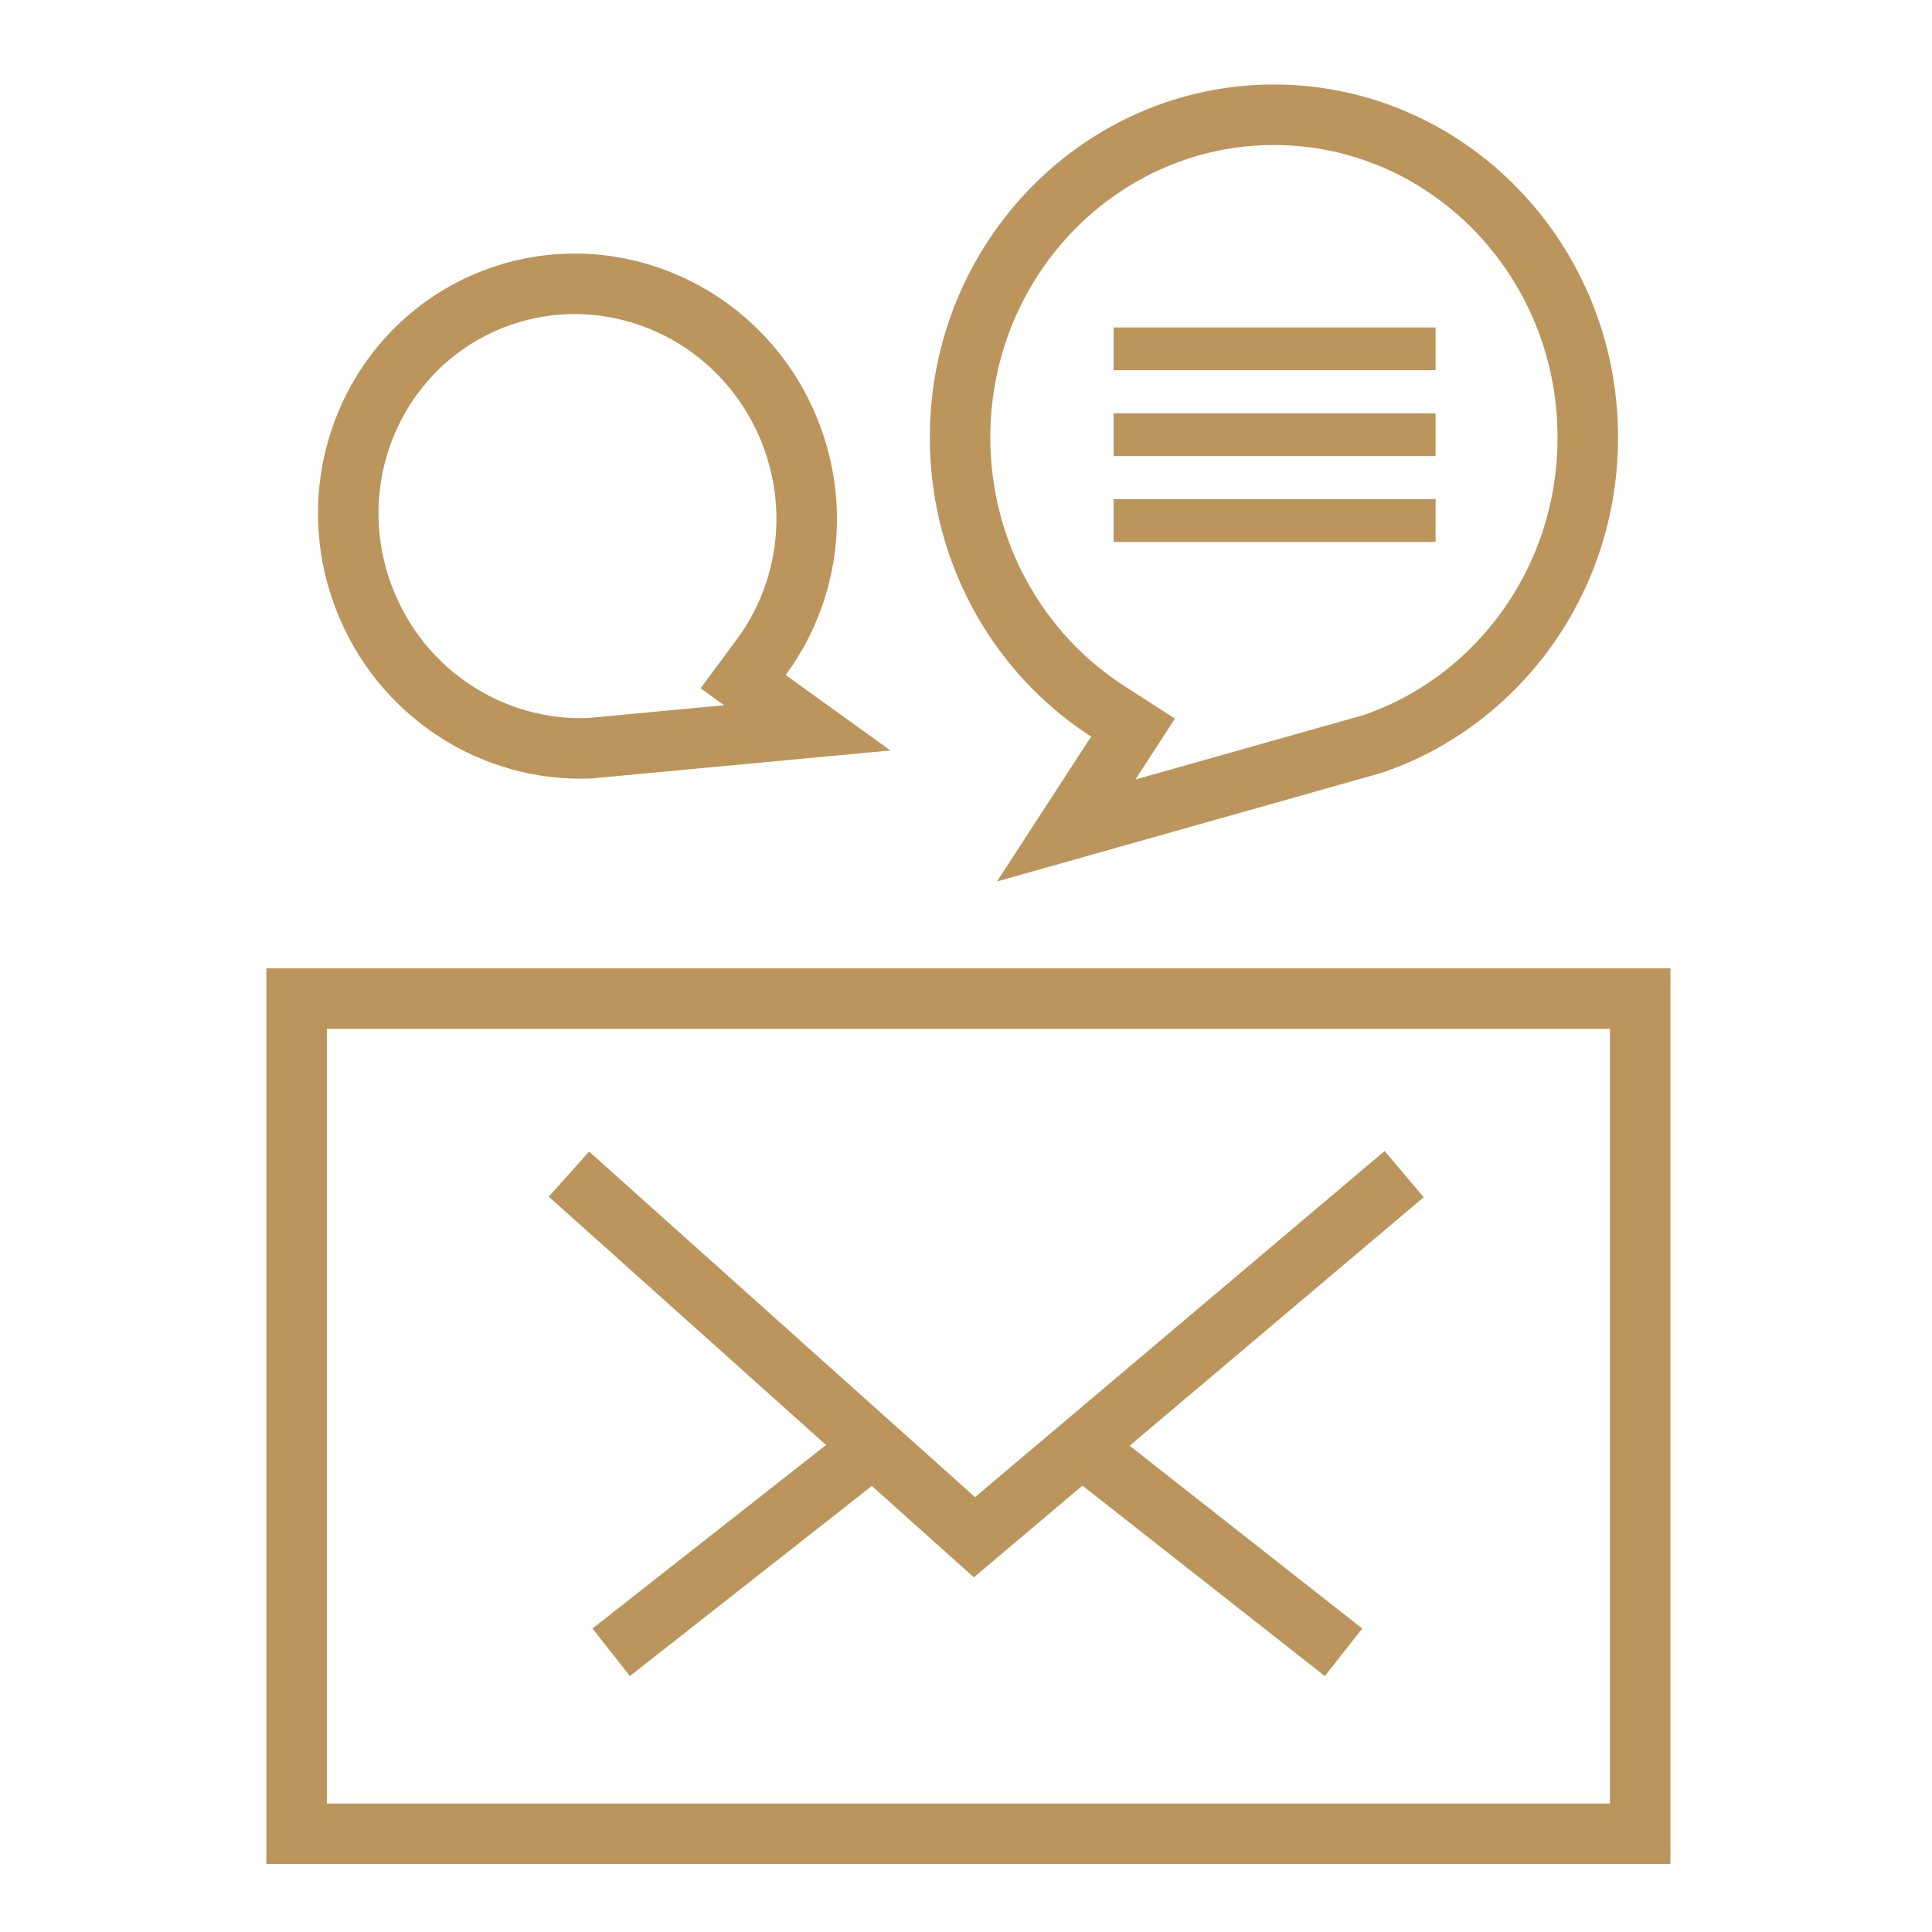 <svg fill="none" height="72" viewBox="0 0 72 72" width="72" xmlns="http://www.w3.org/2000/svg"><g stroke="#bc955c"><path d="m41.608 28.065.617-.949-.951-.613c-.25-.161-.494-.332-.731-.512-2.886-2.188-4.764-5.708-4.764-9.687 0-6.669 5.264-12.027 11.697-12.027s11.697 5.357 11.697 12.027c0 5.336-3.376 9.843-8.024 11.422l-11.415 3.224z" stroke-width="2.255"/><g stroke-width="1.594"><path d="m41.5 13h12"/><path d="m41.5 16.2h12"/><path d="m41.5 19.4h12"/></g><g stroke-width="2.255"><path d="m11.053 37.215h50.072v31.125h-50.072z"/><path d="m21.203 43.756 15.112 13.533 16.014-13.533"/><path d="m32.25 54.133-9.473 7.443"/><path d="m40.597 54.133 9.473 7.443"/><path d="m28.621 26.07-.926-.667.678-.918c.129-.174.25-.352.365-.535 1.398-2.227 1.765-5.087.738-7.766-1.721-4.49-6.683-6.729-11.061-5.05-4.378 1.679-6.571 6.661-4.85 11.15 1.376 3.59 4.831 5.746 8.399 5.601l8.121-.76z"/></g></g></svg>